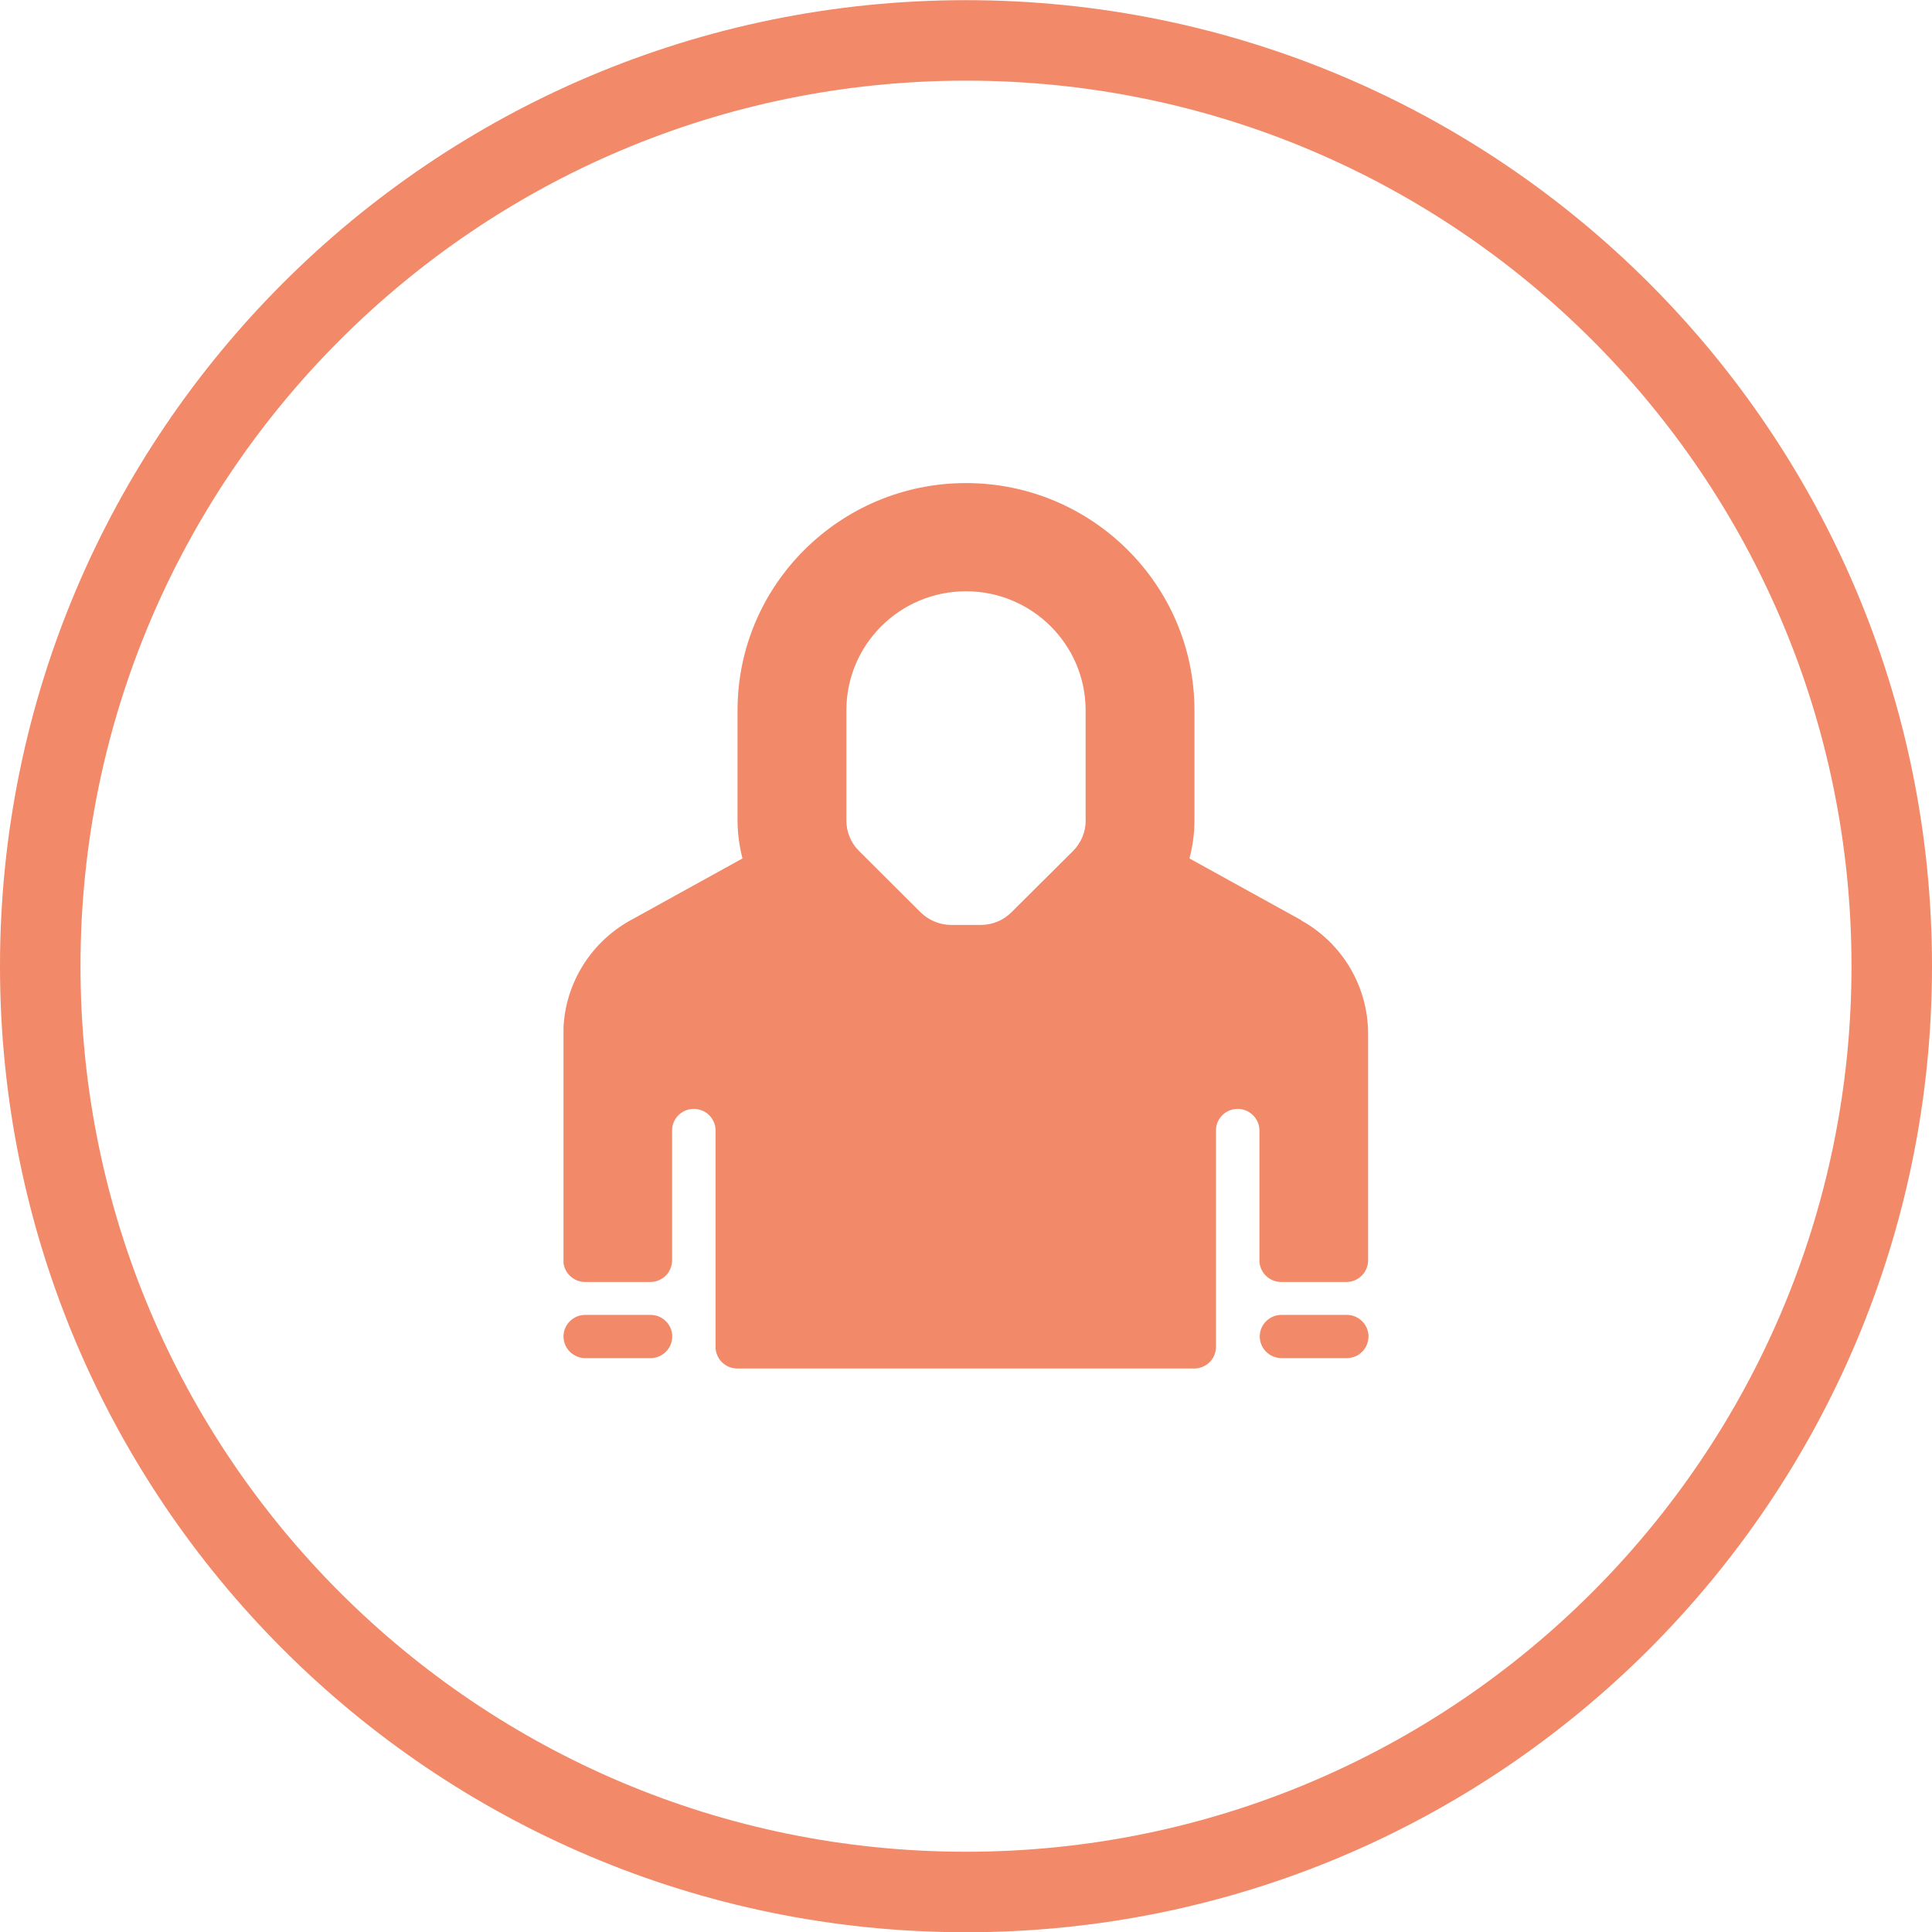 <svg width="24" height="24" viewBox="0 0 24 24" fill="none" xmlns="http://www.w3.org/2000/svg">
<path d="M23.5 12.002C23.5 18.354 18.351 23.503 12 23.503C5.649 23.503 0.5 18.354 0.5 12.002C0.5 5.651 5.649 0.502 12 0.502C18.351 0.502 23.5 5.651 23.5 12.002Z" stroke="#F28968"/>
<g clip-path="url(#clip0_237_65)">
<path d="M8.081 16.334H7.27C7.12 16.334 7 16.455 7 16.602C7 16.75 7.121 16.871 7.27 16.871H8.081C8.23 16.871 8.351 16.75 8.351 16.602C8.351 16.455 8.23 16.334 8.081 16.334ZM16.73 16.334H15.919C15.77 16.334 15.649 16.455 15.649 16.602C15.649 16.75 15.771 16.871 15.919 16.871H16.73C16.88 16.871 17 16.75 17 16.602C17 16.455 16.879 16.334 16.73 16.334Z" fill="#F28968"/>
<path d="M16.167 11.432L14.776 10.664C14.816 10.511 14.838 10.353 14.838 10.192V8.824C14.838 7.267 13.565 6.001 12 6.001C10.435 6.001 9.162 7.267 9.162 8.824V10.192C9.162 10.354 9.185 10.511 9.223 10.664L7.833 11.432C7.318 11.716 6.998 12.256 6.998 12.842V15.656C6.998 15.805 7.12 15.925 7.268 15.925H8.079C8.229 15.925 8.349 15.804 8.349 15.656V14.043C8.349 13.895 8.47 13.775 8.619 13.775C8.768 13.775 8.889 13.896 8.889 14.043V16.732C8.889 16.88 9.01 17 9.159 17H14.835C14.985 17 15.105 16.879 15.105 16.732V14.043C15.105 13.895 15.226 13.775 15.375 13.775C15.523 13.775 15.645 13.896 15.645 14.043V15.656C15.645 15.805 15.766 15.925 15.915 15.925H16.726C16.875 15.925 16.995 15.804 16.995 15.656V12.842C16.995 12.256 16.676 11.716 16.161 11.432H16.167ZM13.487 10.192C13.487 10.334 13.43 10.471 13.329 10.572L12.564 11.333C12.463 11.434 12.326 11.49 12.182 11.49H11.819C11.676 11.49 11.538 11.434 11.436 11.333L10.672 10.572C10.57 10.472 10.514 10.335 10.514 10.192V8.824C10.514 8.007 11.179 7.345 12 7.345C12.82 7.345 13.486 8.008 13.486 8.824V10.192H13.487Z" fill="#F28968"/>
</g>
<defs>
<clipPath id="clip0_237_65">
<rect width="10" height="11" fill="white" transform="translate(7 6)"/>
</clipPath>
</defs>
</svg>
